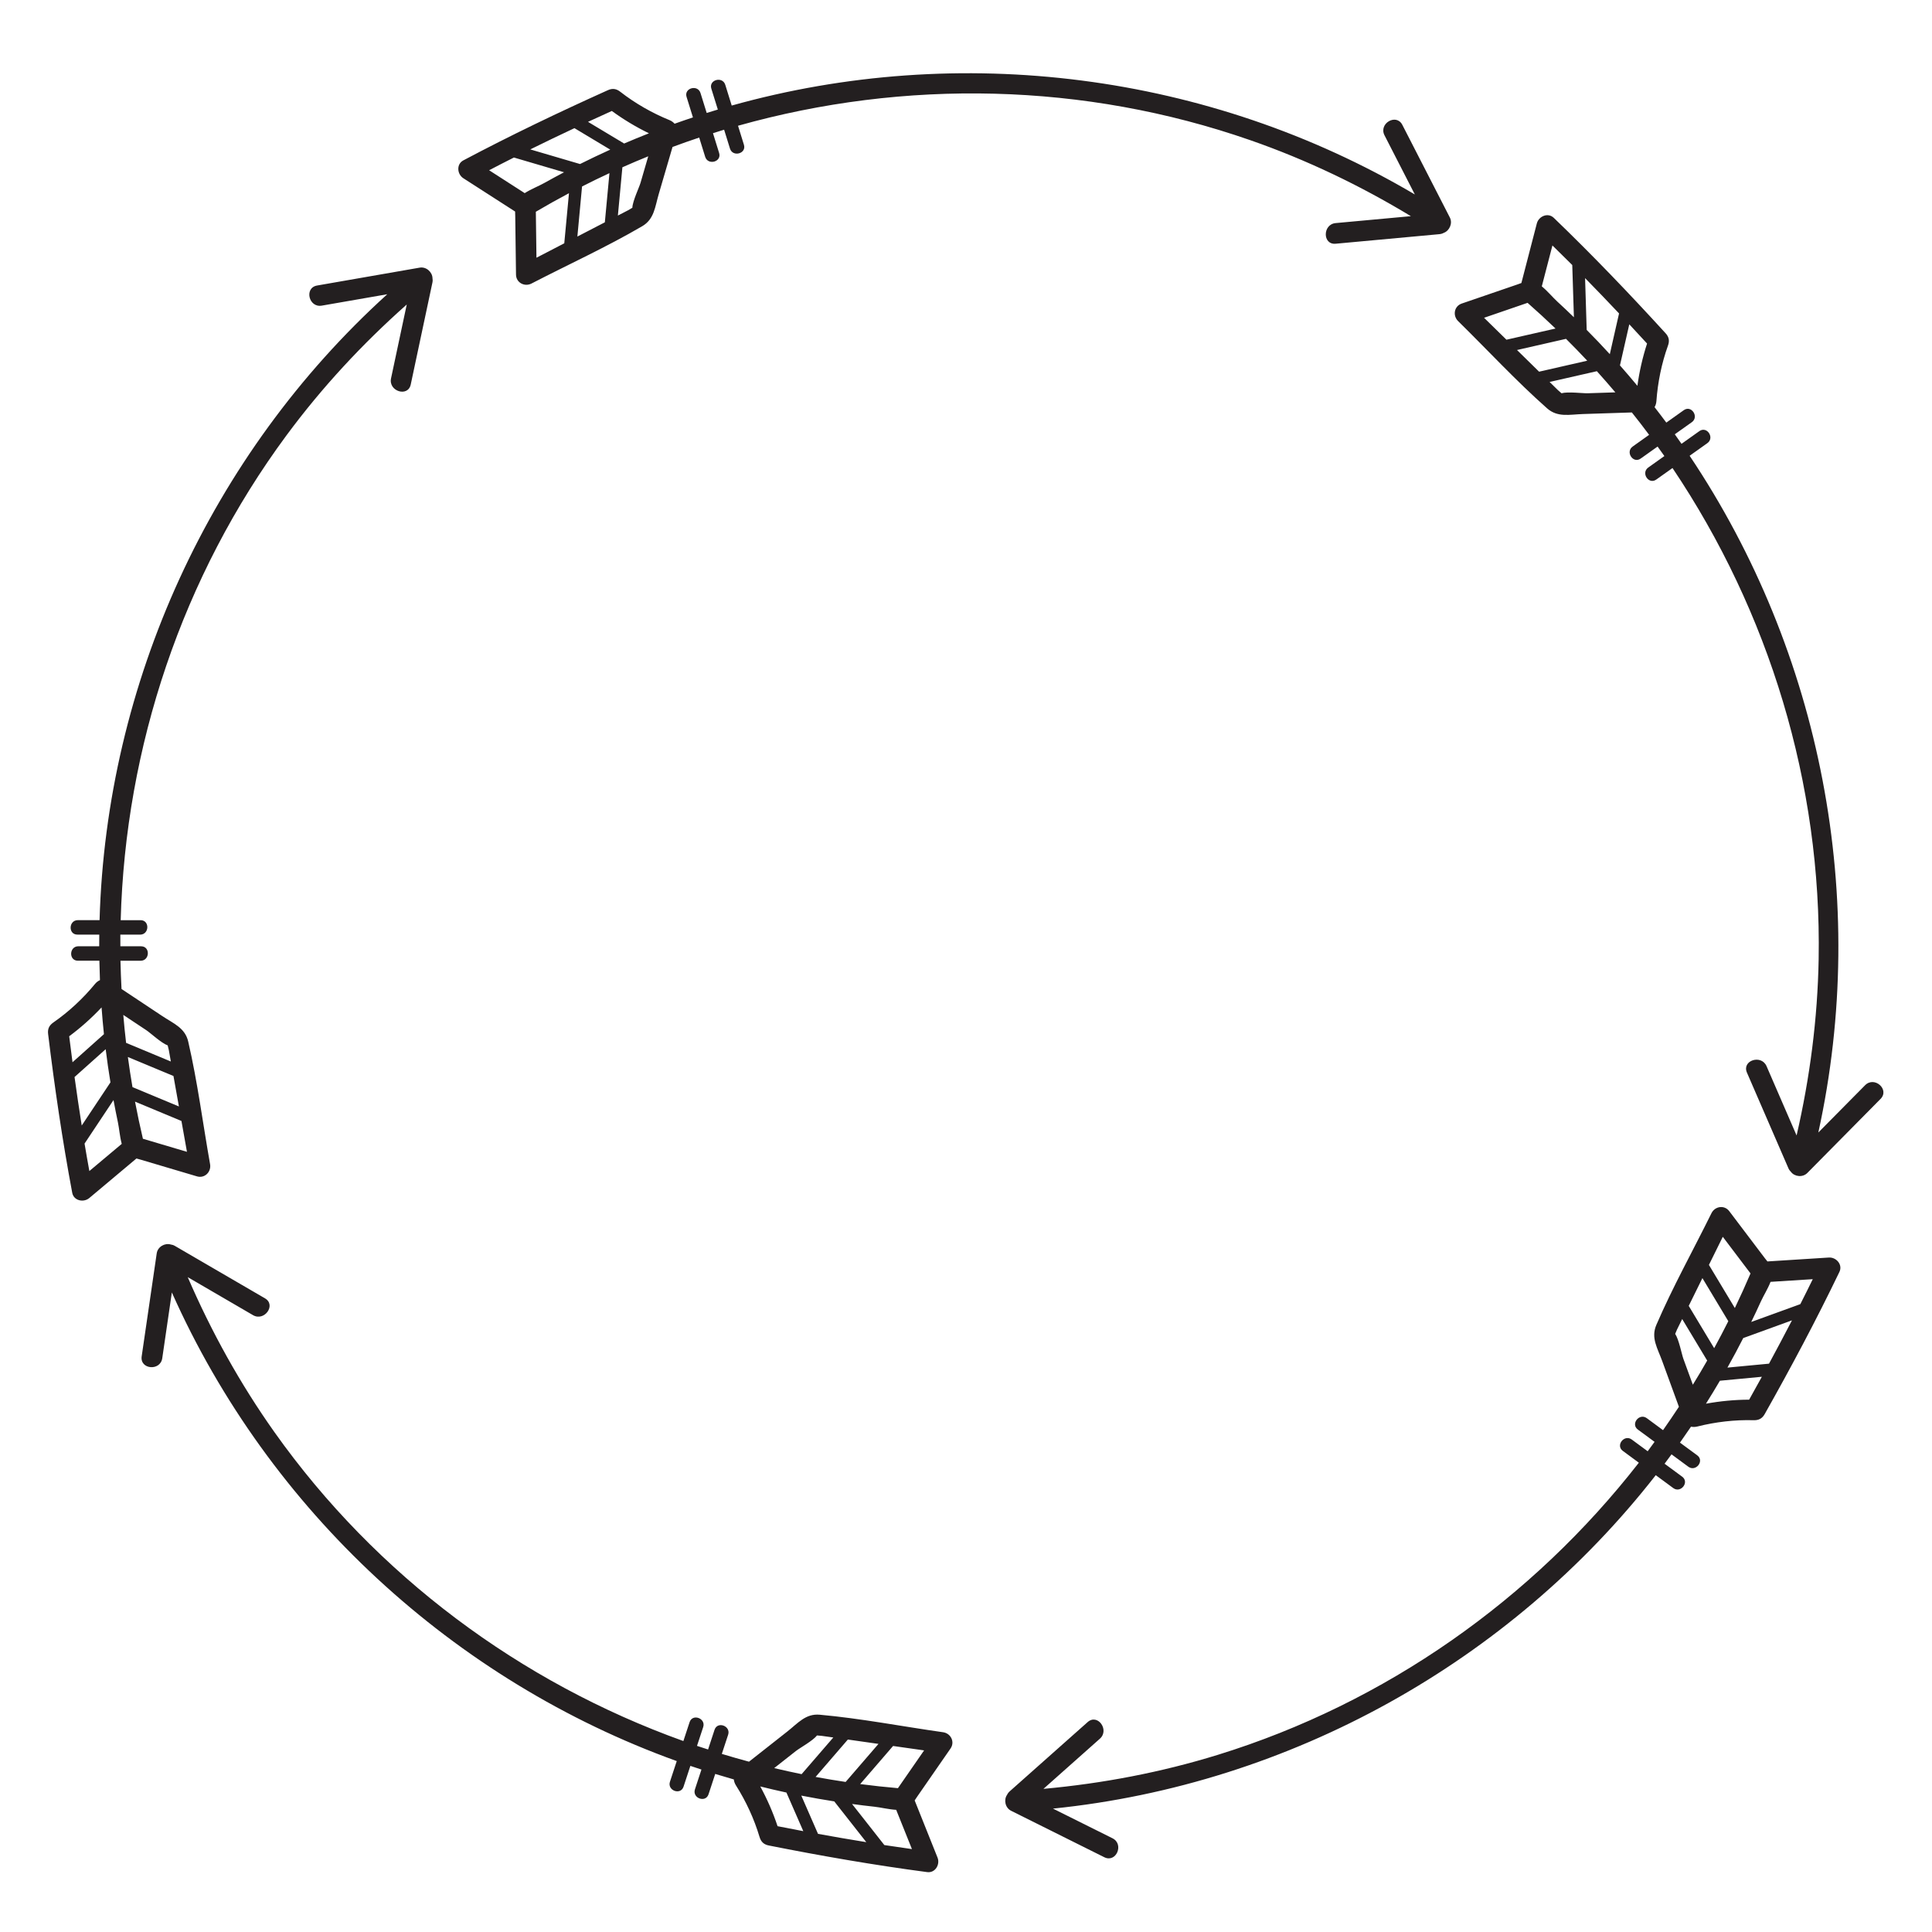 <?xml version="1.0" encoding="utf-8"?>
<!-- Generator: Adobe Illustrator 21.0.0, SVG Export Plug-In . SVG Version: 6.00 Build 0)  -->
<svg version="1.1" id="Calque_1" xmlns="http://www.w3.org/2000/svg" xmlns:xlink="http://www.w3.org/1999/xlink" x="0px" y="0px"
	 viewBox="0 0 600 600" style="enable-background:new 0 0 600 600;" xml:space="preserve">
<style type="text/css">
	.st0{fill:#231F20;}
</style>
<path class="st0" d="M450.26,67.54c-4.92-9.59-9.83-19.18-14.75-28.76c-1.88-3.67-7.42-0.43-5.54,3.24
	c3.14,6.12,6.28,12.25,9.42,18.37c-63.94-37.73-141.37-47.43-212.15-27.61c-0.67-2.15-1.33-4.29-2-6.44
	c-0.85-2.75-5.19-1.58-4.33,1.19c0.67,2.16,1.34,4.33,2.02,6.49c-1.16,0.34-2.31,0.7-3.46,1.06c-0.64-2.06-1.28-4.12-1.92-6.18
	c-0.85-2.75-5.19-1.58-4.33,1.19c0.66,2.12,1.32,4.24,1.98,6.37c-1.91,0.63-3.81,1.29-5.7,1.96c-0.42-0.48-0.97-0.87-1.59-1.12
	c-5.4-2.2-10.67-5.21-15.26-8.79c-1.25-0.98-2.44-1.15-3.88-0.5c-15.16,6.82-30.19,14.01-44.88,21.8c-2.22,1.18-1.93,4.29,0,5.54
	c5.36,3.45,10.72,6.89,16.08,10.34c0.02,0.45,0.04,0.9,0.04,1.35c0.08,6.08,0.16,12.16,0.24,18.24c0.03,2.52,2.67,3.88,4.82,2.77
	c11.41-5.91,23.27-11.31,34.36-17.79c3.77-2.2,3.97-5.99,5.17-10.07c1.42-4.85,2.84-9.7,4.26-14.55c2.75-1.02,5.5-2,8.28-2.92
	c0.62,1.99,1.24,3.99,1.86,5.98c0.85,2.75,5.19,1.58,4.33-1.19c-0.64-2.05-1.27-4.1-1.91-6.15c1.15-0.36,2.3-0.73,3.46-1.08
	c0.61,1.95,1.21,3.91,1.82,5.86c0.85,2.75,5.19,1.58,4.33-1.19c-0.61-1.97-1.22-3.94-1.83-5.9c51.78-14.57,107.56-13.46,159.08,4.48
	c17.44,6.07,34.1,14.05,49.88,23.6c-7.79,0.72-15.57,1.43-23.36,2.15c-4.07,0.37-4.11,6.79,0,6.41c10.74-0.99,21.48-1.98,32.22-2.97
	c0.51-0.05,0.96-0.19,1.34-0.4C450.09,71.7,451.22,69.41,450.26,67.54z M201.54,41.4c-2.58,1.02-5.16,2.07-7.71,3.17l-11.22-6.73
	c2.46-1.14,4.93-2.27,7.4-3.38C193.65,37.12,197.5,39.43,201.54,41.4z M151.9,52.87c2.56-1.33,5.12-2.66,7.7-3.95l15.57,4.58
	c-2.08,1.1-4.15,2.21-6.2,3.36c-1.63,0.92-4.11,1.89-6.02,3.12C159.26,57.6,155.58,55.24,151.9,52.87z M180.13,50.94l-15.45-4.54
	c4.55-2.24,9.12-4.45,13.72-6.6l11.12,6.67C186.37,47.9,183.24,49.39,180.13,50.94z M166.41,65.76c3.39-2,6.82-3.92,10.29-5.76
	l-1.46,15.56c-2.88,1.49-5.76,2.98-8.64,4.48C166.54,75.28,166.47,70.52,166.41,65.76z M180.76,57.91c2.81-1.43,5.65-2.82,8.51-4.14
	l-1.43,15.27c-2.84,1.47-5.69,2.95-8.53,4.42L180.76,57.91z M198.91,56.8c-0.42,1.44-2.45,5.65-2.53,7.72
	c-0.55,0.31-1.15,0.69-1.3,0.77c-1.06,0.55-2.13,1.1-3.19,1.65l1.4-14.99c2.66-1.18,5.34-2.32,8.03-3.41
	C200.53,51.3,199.72,54.05,198.91,56.8z M561.29,364.27c7.58-7.66,15.15-15.33,22.73-22.99c2.9-2.94-1.9-7.18-4.8-4.25
	c-4.84,4.89-9.68,9.79-14.52,14.68c15.89-72.52,0.94-149.11-39.97-210.17c1.83-1.3,3.66-2.61,5.5-3.91
	c2.35-1.67-0.12-5.42-2.48-3.74c-1.85,1.31-3.69,2.63-5.54,3.94c-0.69-0.99-1.39-1.98-2.09-2.96c1.76-1.25,3.52-2.5,5.28-3.75
	c2.35-1.67-0.12-5.42-2.48-3.74c-1.81,1.29-3.62,2.58-5.43,3.86c-1.2-1.61-2.41-3.21-3.65-4.8c0.33-0.55,0.52-1.19,0.57-1.86
	c0.41-5.82,1.62-11.76,3.59-17.24c0.54-1.49,0.33-2.68-0.74-3.85c-11.21-12.28-22.73-24.31-34.72-35.84
	c-1.81-1.74-4.68-0.5-5.26,1.73c-1.6,6.17-3.2,12.34-4.8,18.51c-0.42,0.15-0.84,0.32-1.27,0.46c-5.75,1.97-11.5,3.95-17.26,5.92
	c-2.38,0.82-2.85,3.75-1.12,5.45c9.17,9,18.01,18.58,27.63,27.09c3.27,2.89,6.93,1.91,11.18,1.77c5.05-0.16,10.1-0.33,15.15-0.49
	c1.82,2.29,3.62,4.6,5.36,6.95c-1.7,1.21-3.4,2.42-5.1,3.63c-2.35,1.67,0.12,5.42,2.48,3.74c1.75-1.24,3.5-2.49,5.25-3.73
	c0.7,0.98,1.42,1.96,2.11,2.95c-1.67,1.19-3.33,2.37-5,3.56c-2.35,1.67,0.12,5.42,2.48,3.74c1.68-1.19,3.36-2.39,5.04-3.58
	c30,44.65,46.35,97.99,45.39,152.53c-0.33,18.46-2.71,36.79-6.85,54.75c-3.11-7.17-6.22-14.35-9.33-21.52
	c-1.63-3.75-7.73-1.79-6.09,2c4.29,9.89,8.58,19.79,12.87,29.68c0.2,0.47,0.48,0.85,0.8,1.15
	C557.28,365.41,559.81,365.77,561.29,364.27z M508.51,119.82c-1.77-2.14-3.58-4.25-5.42-6.34l2.9-12.76
	c1.85,1.98,3.69,3.97,5.52,5.97C510.12,110.98,509.12,115.36,508.51,119.82z M482.12,76.23c2.06,2.02,4.12,4.04,6.16,6.08
	l0.51,16.22c-1.69-1.64-3.39-3.26-5.13-4.85c-1.38-1.26-3.08-3.31-4.84-4.75C479.92,84.7,481.02,80.47,482.12,76.23z M492.76,102.46
	l-0.5-16.09c3.55,3.62,7.07,7.28,10.55,10.97l-2.87,12.65C497.61,107.43,495.21,104.92,492.76,102.46z M474.4,94.05
	c2.96,2.6,5.85,5.26,8.68,7.98l-15.24,3.47c-2.32-2.27-4.63-4.54-6.95-6.81C465.4,97.13,469.9,95.59,474.4,94.05z M486.34,105.23
	c2.24,2.23,4.44,4.49,6.59,6.79l-14.95,3.41c-2.29-2.24-4.57-4.49-6.86-6.73L486.34,105.23z M493.06,122.13
	c-1.5,0.05-6.13-0.56-8.12,0c-0.47-0.43-1.02-0.88-1.13-0.99c-0.86-0.84-1.71-1.68-2.57-2.52l14.68-3.34
	c1.95,2.16,3.86,4.35,5.74,6.57C498.79,121.94,495.93,122.03,493.06,122.13z M314.02,562.36c9.64,4.81,19.29,9.61,28.93,14.42
	c3.69,1.84,6.23-4.05,2.54-5.89c-6.16-3.07-12.32-6.14-18.48-9.21c73.86-7.53,141.96-45.63,187.2-103.55c1.81,1.33,3.62,2.67,5.43,4
	c2.32,1.71,5.11-1.81,2.78-3.53c-1.82-1.34-3.65-2.69-5.47-4.03c0.73-0.96,1.45-1.93,2.16-2.91c1.74,1.28,3.47,2.56,5.21,3.84
	c2.32,1.71,5.11-1.81,2.78-3.53c-1.79-1.32-3.58-2.64-5.37-3.95c1.16-1.64,2.3-3.29,3.43-4.96c0.62,0.14,1.3,0.12,1.95-0.04
	c5.65-1.43,11.68-2.13,17.5-1.96c1.59,0.04,2.65-0.52,3.43-1.9c8.17-14.48,16-29.18,23.21-44.16c1.09-2.26-0.99-4.6-3.28-4.46
	c-6.36,0.4-12.72,0.81-19.08,1.21c-0.28-0.35-0.56-0.7-0.84-1.06c-3.67-4.85-7.34-9.7-11.01-14.55c-1.52-2.01-4.46-1.54-5.53,0.63
	c-5.68,11.52-12.04,22.91-17.12,34.7c-1.73,4.01,0.35,7.18,1.81,11.18c1.73,4.75,3.47,9.49,5.2,14.24
	c-1.61,2.45-3.25,4.87-4.93,7.26c-1.68-1.24-3.36-2.48-5.04-3.72c-2.32-1.71-5.11,1.81-2.78,3.53c1.73,1.27,3.46,2.55,5.19,3.82
	c-0.71,0.97-1.42,1.96-2.14,2.92c-1.65-1.21-3.29-2.43-4.94-3.64c-2.32-1.71-5.11,1.81-2.78,3.53c1.66,1.22,3.32,2.45,4.98,3.67
	c-33.06,42.43-78.64,74.62-130.75,90.72c-17.64,5.45-35.79,8.9-54.16,10.57c5.84-5.19,11.69-10.39,17.53-15.58
	c3.06-2.72-0.71-7.91-3.8-5.16c-8.06,7.16-16.12,14.33-24.19,21.49c-0.38,0.34-0.66,0.72-0.84,1.11
	C311.69,558.9,312.13,561.42,314.02,562.36z M529.8,435.93c1.48-2.35,2.92-4.73,4.33-7.13l13.03-1.23
	c-1.31,2.38-2.62,4.75-3.95,7.11C538.7,434.7,534.22,435.12,529.8,435.93z M562.97,397.26c-1.27,2.59-2.55,5.18-3.86,7.75
	l-15.25,5.54c1.03-2.12,2.04-4.24,3-6.38c0.77-1.71,2.19-3.96,3-6.08C554.24,397.81,558.61,397.54,562.97,397.26z M541.38,415.55
	l15.13-5.5c-2.34,4.5-4.71,8.99-7.13,13.45l-12.91,1.22C538.17,421.7,539.8,418.65,541.38,415.55z M543.64,395.48
	c-1.55,3.62-3.17,7.2-4.87,10.74l-8.05-13.39c1.44-2.91,2.87-5.82,4.31-8.73C537.9,387.89,540.77,391.69,543.64,395.48z
	 M536.74,410.31c-1.42,2.82-2.88,5.62-4.39,8.38l-7.9-13.14c1.42-2.87,2.83-5.74,4.25-8.62L536.74,410.31z M522.78,421.97
	c-0.51-1.41-1.38-6-2.54-7.72c0.26-0.58,0.52-1.24,0.59-1.39c0.53-1.07,1.06-2.15,1.59-3.22l7.76,12.9
	c-1.44,2.53-2.92,5.03-4.45,7.5C524.75,427.36,523.77,424.67,522.78,421.97z M48.67,389.24c-1.56,10.66-3.11,21.33-4.67,31.99
	c-0.6,4.08,5.79,4.65,6.39,0.58c0.99-6.81,1.99-13.62,2.98-20.43c30.2,67.82,87.65,120.63,156.8,145.54
	c-0.7,2.14-1.4,4.27-2.11,6.41c-0.9,2.73,3.31,4.29,4.22,1.54c0.71-2.15,1.42-4.31,2.12-6.46c1.14,0.39,2.29,0.77,3.44,1.14
	c-0.67,2.05-1.35,4.1-2.02,6.15c-0.9,2.73,3.31,4.29,4.22,1.54c0.69-2.11,1.39-4.22,2.08-6.33c1.92,0.59,3.85,1.16,5.78,1.71
	c0.06,0.63,0.29,1.27,0.65,1.84c3.12,4.92,5.67,10.43,7.33,16.01c0.45,1.52,1.32,2.35,2.87,2.66c16.31,3.24,32.72,6.1,49.2,8.27
	c2.49,0.33,4.07-2.37,3.21-4.51c-2.37-5.92-4.74-11.83-7.1-17.75c0.25-0.37,0.49-0.75,0.75-1.13c3.46-5,6.92-10,10.39-15
	c1.43-2.07,0.07-4.71-2.32-5.05c-12.72-1.8-25.52-4.29-38.31-5.44c-4.34-0.39-6.71,2.57-10.05,5.21c-3.97,3.13-7.94,6.25-11.91,9.38
	c-2.83-0.77-5.64-1.56-8.44-2.42c0.65-1.98,1.3-3.97,1.96-5.95c0.9-2.73-3.31-4.29-4.22-1.54c-0.67,2.04-1.34,4.08-2.01,6.12
	c-1.15-0.37-2.3-0.74-3.44-1.12c0.64-1.94,1.28-3.89,1.92-5.83c0.9-2.73-3.31-4.29-4.22-1.54c-0.64,1.96-1.29,3.92-1.93,5.87
	c-50.63-18.16-95.43-51.43-126.99-95.92c-10.68-15.06-19.63-31.23-26.94-48.15c6.76,3.93,13.52,7.86,20.27,11.8
	c3.54,2.06,7.29-3.15,3.72-5.22c-9.32-5.42-18.64-10.85-27.96-16.27c-0.44-0.26-0.89-0.4-1.32-0.45
	C51.23,385.95,48.97,387.16,48.67,389.24z M236.11,554.8c2.69,0.67,5.4,1.3,8.12,1.89l5.24,11.99c-2.67-0.5-5.33-1.01-7.99-1.54
	C240.06,562.87,238.26,558.75,236.11,554.8z M283.21,574.25c-2.86-0.4-5.72-0.81-8.57-1.25l-10.03-12.76c2.33,0.32,4.66,0.61,7,0.86
	c1.86,0.2,4.45,0.84,6.71,0.96C279.95,566.12,281.58,570.19,283.21,574.25z M259.09,559.44l9.95,12.66
	c-5.01-0.81-10.01-1.67-15-2.58l-5.19-11.88C252.24,558.31,255.66,558.9,259.09,559.44z M278.86,555.33
	c-3.92-0.34-7.83-0.76-11.72-1.27l10.21-11.83c3.21,0.46,6.42,0.91,9.64,1.37C284.28,547.5,281.57,551.41,278.86,555.33z
	 M262.62,553.4c-3.12-0.47-6.23-0.98-9.33-1.56l10.02-11.61c3.17,0.45,6.34,0.9,9.51,1.35L262.62,553.4z M247.19,543.78
	c1.18-0.93,5.27-3.18,6.54-4.82c0.63,0.07,1.34,0.1,1.5,0.13c1.19,0.17,2.37,0.34,3.56,0.5l-9.84,11.39
	c-2.85-0.58-5.69-1.21-8.52-1.88C242.68,547.33,244.93,545.55,247.19,543.78z M130.33,83.12c-10.62,1.85-21.23,3.7-31.85,5.55
	c-4.07,0.71-2.61,6.95,1.45,6.25c6.78-1.18,13.56-2.36,20.34-3.54c-55.01,49.86-87.26,120.92-89.35,194.38c-2.25,0-4.5,0-6.74,0
	c-2.88,0-3.05,4.49-0.15,4.49c2.27,0,4.53,0,6.8,0c-0.01,1.21-0.02,2.41-0.02,3.62c-2.16,0-4.32,0-6.47,0
	c-2.88,0-3.05,4.49-0.15,4.49c2.22,0,4.44,0,6.67,0c0.04,2.01,0.1,4.02,0.18,6.03c-0.58,0.26-1.12,0.67-1.54,1.19
	c-3.7,4.5-8.14,8.64-12.93,11.96c-1.3,0.91-1.82,1.99-1.63,3.56c2.01,16.5,4.42,32.99,7.49,49.33c0.46,2.47,3.52,3.12,5.29,1.64
	c4.88-4.1,9.76-8.19,14.65-12.29c0.43,0.12,0.87,0.23,1.3,0.36c5.83,1.73,11.66,3.46,17.49,5.19c2.41,0.72,4.5-1.4,4.08-3.78
	c-2.25-12.65-3.89-25.58-6.79-38.09c-0.98-4.25-4.54-5.57-8.08-7.93c-4.21-2.8-8.42-5.59-12.63-8.39c-0.15-2.92-0.27-5.85-0.33-8.77
	c2.09,0,4.17,0,6.26,0c2.88,0,3.05-4.49,0.15-4.49c-2.15,0-4.29,0-6.44,0c0-1.21-0.02-2.41-0.01-3.62c2.05,0,4.09,0,6.14,0
	c2.88,0,3.05-4.49,0.15-4.49c-2.06,0-4.12,0-6.18,0c1.46-53.77,19.08-106.71,51.5-150.58c10.98-14.85,23.54-28.39,37.34-40.62
	c-1.63,7.65-3.25,15.29-4.88,22.94c-0.85,4,5.26,5.94,6.12,1.9c2.24-10.55,4.49-21.1,6.73-31.65c0.11-0.5,0.1-0.97,0.02-1.4
	C134.26,84.52,132.41,82.76,130.33,83.12z M31.54,312.86c0.2,2.77,0.45,5.54,0.74,8.31l-9.76,8.72c-0.36-2.69-0.7-5.38-1.03-8.07
	C25.11,319.14,28.46,316.14,31.54,312.86z M27.75,363.68c-0.51-2.84-1.02-5.68-1.49-8.53l8.99-13.51c0.43,2.31,0.88,4.62,1.37,6.92
	c0.39,1.83,0.59,4.49,1.19,6.68C34.46,358.05,31.11,360.87,27.75,363.68z M34.3,336.14l-8.92,13.4c-0.79-5.01-1.54-10.03-2.23-15.06
	l9.67-8.64C33.24,329.29,33.74,332.72,34.3,336.14z M44.38,353.65c-0.9-3.83-1.72-7.68-2.45-11.53l14.42,6.01
	c0.57,3.19,1.14,6.39,1.71,9.58C53.5,356.35,48.94,355,44.38,353.65z M41.14,337.61c-0.53-3.11-1.01-6.23-1.43-9.35l14.16,5.9
	c0.56,3.15,1.12,6.31,1.69,9.46L41.14,337.61z M45.46,319.95c1.25,0.83,4.67,4.01,6.62,4.71c0.13,0.62,0.32,1.31,0.35,1.46
	c0.21,1.18,0.42,2.36,0.63,3.54l-13.9-5.79c-0.34-2.89-0.63-5.78-0.87-8.68C40.69,316.78,43.08,318.36,45.46,319.95z"/>
</svg>
